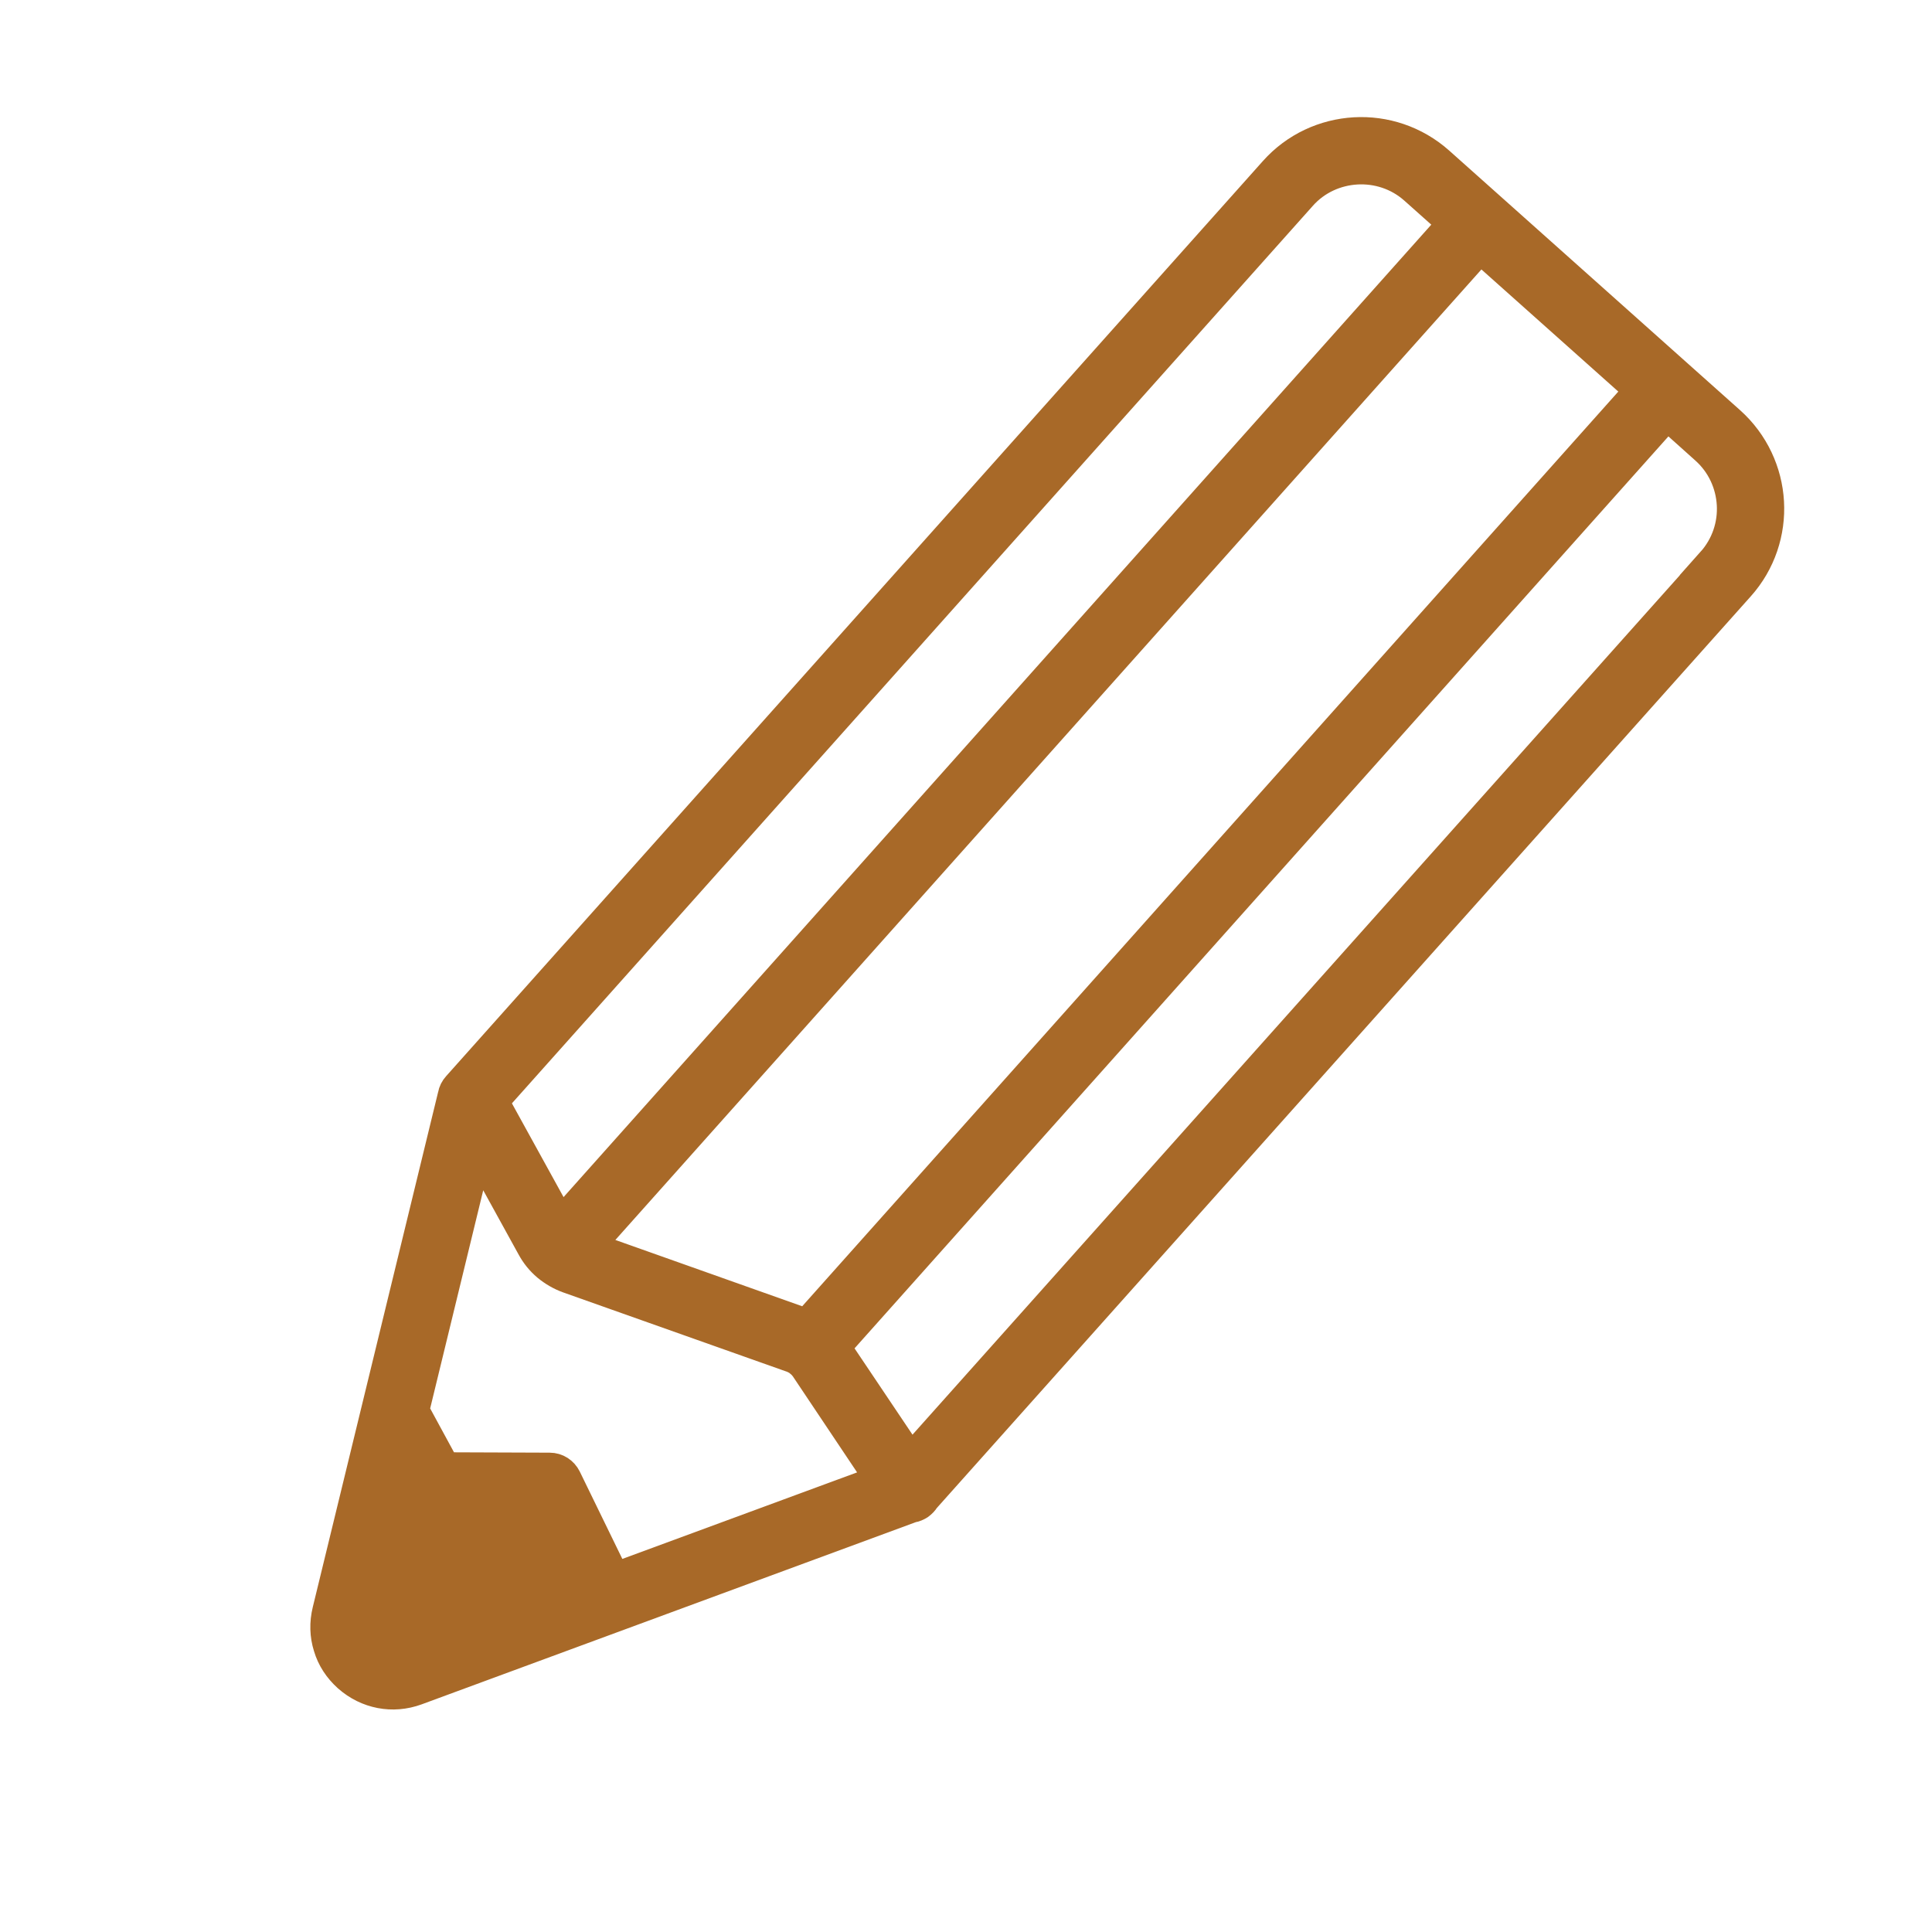 <?xml version="1.0" encoding="utf-8"?>
<!-- Generator: Adobe Illustrator 24.1.3, SVG Export Plug-In . SVG Version: 6.00 Build 0)  -->
<svg version="1.1" id="Layer_1" xmlns="http://www.w3.org/2000/svg" xmlns:xlink="http://www.w3.org/1999/xlink" x="0px" y="0px"
	 viewBox="0 0 100 100" style="enable-background:new 0 0 100 100;" xml:space="preserve">
<style type="text/css">
	.st0{fill-rule:evenodd;clip-rule:evenodd;fill:#A86928;stroke:#A86928;stroke-width:1.44;stroke-miterlimit:10;}
</style>
<path class="st0" d="M29.03,63.2L75.1,11.57l-1.93-1.72c-0.84-0.75-1.91-1.08-2.95-1.02c-1.04,0.06-2.07,0.51-2.81,1.35L25.62,57.01
	L29.03,63.2L29.03,63.2z M76.62,12.93L30.6,64.5l10.99,3.9c0.03,0.01,0.06,0.03,0.09,0.04l0.05,0.02l43.05-48.25L76.62,12.93
	L76.62,12.93z M86.3,21.57L43.32,69.73l0.03,0.04l3.8,5.66l41.41-46.38l-0.01,0l0,0c0.75-0.84,1.09-1.9,1.03-2.94
	c-0.06-1.04-0.51-2.06-1.35-2.81l0,0l0,0L86.3,21.57L86.3,21.57z M47.92,77.61c-0.07,0.12-0.18,0.23-0.3,0.32
	c-0.13,0.08-0.26,0.14-0.41,0.16l-25.63,9.45c-0.63,0.23-1.28,0.28-1.9,0.16c-0.62-0.12-1.2-0.4-1.71-0.85l0,0
	c-0.5-0.45-0.85-0.99-1.03-1.6c-0.19-0.6-0.21-1.25-0.05-1.9l6.49-26.67c0.03-0.18,0.12-0.36,0.25-0.5l0,0L65.9,8.82
	c1.12-1.26,2.65-1.94,4.21-2.03c1.56-0.09,3.16,0.42,4.42,1.54l2.69,2.4l9.68,8.64l2.69,2.4l0,0l0,0c1.25,1.12,1.94,2.65,2.03,4.21
	c0.09,1.56-0.42,3.16-1.54,4.41l0,0l0,0L47.92,77.61L47.92,77.61z M45.47,76.57l-13.62,5.02l-2.49-5.11l0,0
	c-0.17-0.34-0.51-0.57-0.91-0.57l-5.38-0.02L21.5,73l3.25-13.36l2.72,4.94c0.21,0.39,0.48,0.72,0.81,1c0.33,0.27,0.7,0.49,1.12,0.64
	l0,0l11.51,4.08l0.07,0.02c0.13,0.06,0.26,0.12,0.36,0.21c0.13,0.1,0.24,0.22,0.33,0.36L45.47,76.57L45.47,76.57z"/>
</svg>
